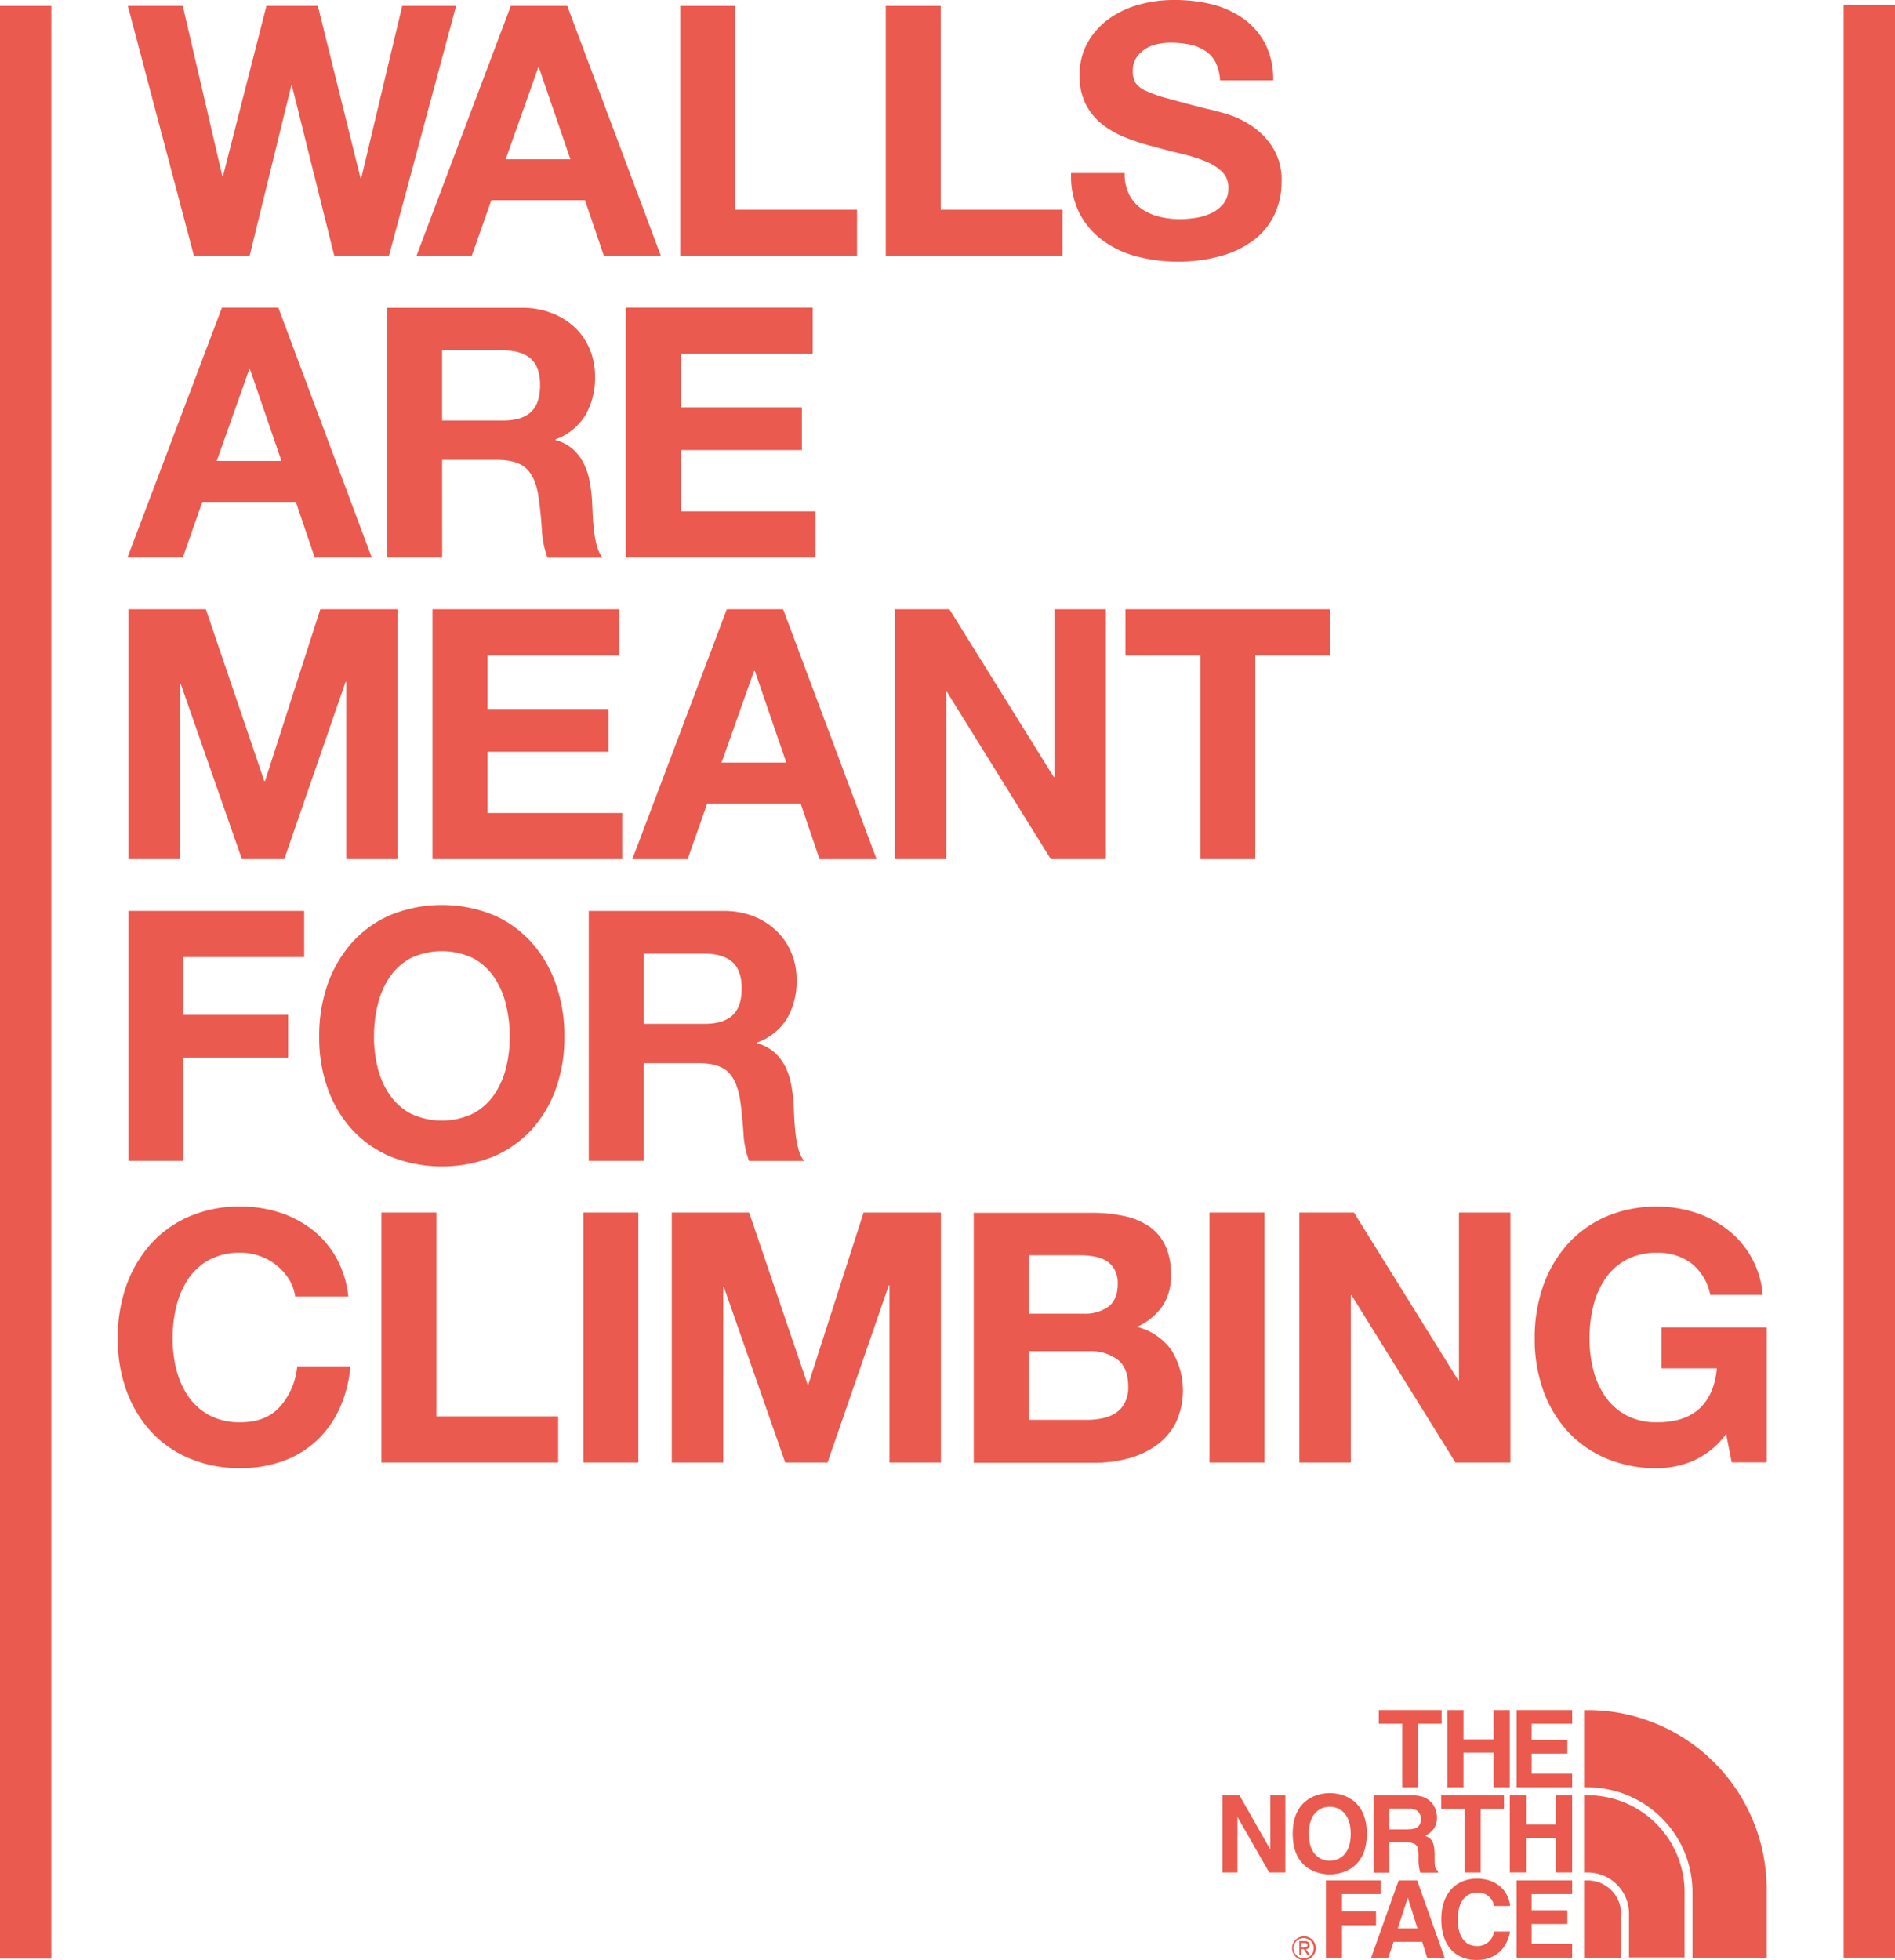 <svg xmlns="http://www.w3.org/2000/svg" viewBox="0 0 460 475.65"><defs><style>.cls-1{fill:#ea5a4f;}</style></defs><title>title_on</title><g id="レイヤー_2" data-name="レイヤー 2"><g id="button_mouseover"><polygon class="cls-1" points="60.59 62.1 70.7 20.81 70.87 20.81 81.15 62.1 94.4 62.1 110.72 1.44 97.63 1.44 87.69 43.24 87.52 43.24 77.16 1.44 64.67 1.44 54.13 42.73 53.97 42.73 44.37 1.44 31.03 1.44 47.08 62.1 60.59 62.1"/><path class="cls-1" d="M114.51,62.1l4.76-13.51H142l4.59,13.51h13.84L137.7,1.44H124L101.09,62.1Zm16.14-45.7h.17l7.64,22.25H122.75Z"/><polygon class="cls-1" points="208.04 50.89 178.48 50.89 178.48 1.44 165.14 1.44 165.14 62.1 208.04 62.1 208.04 50.89"/><polygon class="cls-1" points="257.91 50.89 228.35 50.89 228.35 1.44 215.01 1.44 215.01 62.1 257.91 62.1 257.91 50.89"/><path class="cls-1" d="M294,51.74a13.21,13.21,0,0,1-3.82,1.14,26.3,26.3,0,0,1-3.82.3,20,20,0,0,1-5.1-.64A12.59,12.59,0,0,1,277,50.59a9.54,9.54,0,0,1-2.93-3.44A11.08,11.08,0,0,1,273,42H260a20.16,20.16,0,0,0,2,9.68,19.05,19.05,0,0,0,5.74,6.71,24.31,24.31,0,0,0,8.32,3.87,38.39,38.39,0,0,0,9.73,1.23A37.53,37.53,0,0,0,296.78,62a23.26,23.26,0,0,0,7.9-4,16.89,16.89,0,0,0,4.8-6.16,18.61,18.61,0,0,0,1.61-7.73,14.83,14.83,0,0,0-2.17-8.37,17.9,17.9,0,0,0-5.14-5.22,22.84,22.84,0,0,0-6-2.85q-3-.88-4.71-1.23Q287.38,25,283.86,24a33.17,33.17,0,0,1-5.52-1.87,6.08,6.08,0,0,1-2.68-2,5.43,5.43,0,0,1-.68-2.88,5.74,5.74,0,0,1,.85-3.23A7.47,7.47,0,0,1,278,11.89a8.82,8.82,0,0,1,2.93-1.19,16.11,16.11,0,0,1,3.23-.34,22.88,22.88,0,0,1,4.54.43,10.91,10.91,0,0,1,3.7,1.44A7.48,7.48,0,0,1,295,15a10.85,10.85,0,0,1,1.15,4.5h12.91a18.62,18.62,0,0,0-2-9,17.44,17.44,0,0,0-5.39-6.08,23,23,0,0,0-7.77-3.44A38.51,38.51,0,0,0,284.75,0a31.35,31.35,0,0,0-8.15,1.1,22.82,22.82,0,0,0-7.31,3.4,18.05,18.05,0,0,0-5.22,5.74,15.88,15.88,0,0,0-2,8.11,14.77,14.77,0,0,0,1.57,7.09,15,15,0,0,0,4.12,4.89,22.87,22.87,0,0,0,5.78,3.18,56.76,56.76,0,0,0,6.63,2.09c2.21.62,4.38,1.19,6.54,1.69a40.7,40.7,0,0,1,5.77,1.79,12.53,12.53,0,0,1,4.13,2.55,5.35,5.35,0,0,1,1.57,4A5.87,5.87,0,0,1,297,49.4,8.48,8.48,0,0,1,294,51.74Z"/><path class="cls-1" d="M49.12,121.8H71.81l4.58,13.5H90.24L67.56,74.65H53.88L30.94,135.3H44.37ZM60.51,89.6h.17l7.64,22.26H52.61Z"/><path class="cls-1" d="M107.32,111.6h13.33c3.35,0,5.75.74,7.23,2.21s2.43,3.8,2.88,7q.51,3.64.77,7.64a23.3,23.3,0,0,0,1.36,6.88h13.33a8.93,8.93,0,0,1-1.4-3.1,26.49,26.49,0,0,1-.68-3.86c-.14-1.36-.24-2.69-.29-4s-.12-2.43-.17-3.39a38.08,38.08,0,0,0-.64-4.59,15.46,15.46,0,0,0-1.49-4.21,11.76,11.76,0,0,0-2.63-3.31,10.36,10.36,0,0,0-4.08-2.08v-.17a14.12,14.12,0,0,0,7.35-6,18.23,18.23,0,0,0,2.25-9.26,17.05,17.05,0,0,0-1.23-6.5,15.64,15.64,0,0,0-3.57-5.31A17,17,0,0,0,134,76a19.63,19.63,0,0,0-7.34-1.31H94V135.3h13.34Zm0-26.59h14.61q4.59,0,6.88,2t2.29,6.41q0,4.59-2.29,6.63t-6.88,2H107.32Z"/><polygon class="cls-1" points="197.28 85.86 197.28 74.65 151.92 74.65 151.92 135.3 197.96 135.3 197.96 124.09 165.25 124.09 165.25 109.22 194.65 109.22 194.65 98.86 165.25 98.86 165.25 85.86 197.28 85.86"/><polygon class="cls-1" points="96.53 208.5 96.53 147.85 77.75 147.85 64.33 189.56 64.16 189.56 49.97 147.85 31.2 147.85 31.2 208.5 43.69 208.5 43.69 165.94 43.86 165.94 58.72 208.5 69 208.5 83.87 165.52 84.04 165.52 84.04 208.5 96.53 208.5"/><polygon class="cls-1" points="151.03 197.29 118.32 197.29 118.32 182.43 147.71 182.43 147.71 172.06 118.32 172.06 118.32 159.06 150.35 159.06 150.35 147.85 104.98 147.85 104.98 208.5 151.03 208.5 151.03 197.29"/><path class="cls-1" d="M171.67,195h22.68l4.59,13.51h13.85L190.1,147.85H176.43l-22.94,60.66h13.42Zm11.38-32.2h.17l7.65,22.26H175.15Z"/><polygon class="cls-1" points="268.43 208.5 268.43 147.85 255.94 147.85 255.94 188.54 255.78 188.54 230.46 147.85 217.21 147.85 217.21 208.5 229.69 208.5 229.69 167.9 229.86 167.9 255.09 208.5 268.43 208.5"/><polygon class="cls-1" points="304.71 208.5 304.71 159.06 322.89 159.06 322.89 147.85 273.19 147.85 273.19 159.06 291.37 159.06 291.37 208.5 304.71 208.5"/><polygon class="cls-1" points="73.84 232.26 73.84 221.05 31.2 221.05 31.2 281.71 44.54 281.71 44.54 256.65 69.94 256.65 69.94 246.28 44.54 246.28 44.54 232.26 73.84 232.26"/><path class="cls-1" d="M129.18,228.87a26.9,26.9,0,0,0-9.35-6.8,33.24,33.24,0,0,0-25.1,0,26.78,26.78,0,0,0-9.39,6.8A30.29,30.29,0,0,0,79.48,239a37.85,37.85,0,0,0-2,12.61,36.69,36.69,0,0,0,2,12.37,29.51,29.51,0,0,0,5.86,10,27,27,0,0,0,9.39,6.67,33.75,33.75,0,0,0,25.1,0,27.09,27.09,0,0,0,9.35-6.67A29.51,29.51,0,0,0,135,264a36.69,36.69,0,0,0,2-12.37A37.85,37.85,0,0,0,135,239,30.29,30.29,0,0,0,129.18,228.87Zm-6.33,30.2a20.07,20.07,0,0,1-2.85,6.5,14.63,14.63,0,0,1-5.09,4.63,17.69,17.69,0,0,1-15.3,0,14.63,14.63,0,0,1-5.09-4.63,20.07,20.07,0,0,1-2.85-6.5,31.18,31.18,0,0,1-.89-7.44,33.5,33.5,0,0,1,.89-7.73,20.52,20.52,0,0,1,2.85-6.67,14.46,14.46,0,0,1,5.09-4.67,17.69,17.69,0,0,1,15.3,0,14.46,14.46,0,0,1,5.09,4.67,20.52,20.52,0,0,1,2.85,6.67,33.5,33.5,0,0,1,.89,7.73A31.18,31.18,0,0,1,122.85,259.07Z"/><path class="cls-1" d="M176.81,260.21q2.2,2.22,2.89,7,.51,3.66.76,7.65a23.43,23.43,0,0,0,1.36,6.88h13.34a8.93,8.93,0,0,1-1.4-3.1,25.57,25.57,0,0,1-.68-3.87q-.21-2-.3-4c-.06-1.3-.11-2.44-.17-3.4a36.18,36.18,0,0,0-.64-4.59,15.26,15.26,0,0,0-1.48-4.2,11.35,11.35,0,0,0-2.64-3.31,10.26,10.26,0,0,0-4.07-2.09V253a14.17,14.17,0,0,0,7.34-5.94,18.28,18.28,0,0,0,2.26-9.26,17.06,17.06,0,0,0-1.24-6.5,15.64,15.64,0,0,0-3.57-5.31,16.83,16.83,0,0,0-5.6-3.61,19.48,19.48,0,0,0-7.35-1.32H142.91v60.66h13.34V258h13.34Q174.6,258,176.81,260.21Zm-20.56-28.79h14.61q4.59,0,6.88,2t2.3,6.42q0,4.57-2.3,6.62t-6.88,2H156.25Z"/><path class="cls-1" d="M67.94,341.4q-3.43,3.75-9.56,3.74a15.55,15.55,0,0,1-7.64-1.74,14.58,14.58,0,0,1-5.1-4.63,20.29,20.29,0,0,1-2.85-6.5,31.16,31.16,0,0,1-.89-7.43,33.37,33.37,0,0,1,.89-7.73,20.55,20.55,0,0,1,2.85-6.67,14.43,14.43,0,0,1,5.1-4.68A15.55,15.55,0,0,1,58.38,304a13.93,13.93,0,0,1,8.75,3.06,13.43,13.43,0,0,1,3,3.36,10.94,10.94,0,0,1,1.53,4.2H84.55a24.49,24.49,0,0,0-2.89-9.34,22.72,22.72,0,0,0-5.82-6.84,25.76,25.76,0,0,0-8-4.21,30.62,30.62,0,0,0-9.47-1.44,30.69,30.69,0,0,0-12.53,2.46,26.91,26.91,0,0,0-9.39,6.8,30.46,30.46,0,0,0-5.86,10.15,37.91,37.91,0,0,0-2,12.62,36.67,36.67,0,0,0,2,12.36,29.67,29.67,0,0,0,5.86,10,27,27,0,0,0,9.39,6.67,31.19,31.19,0,0,0,12.53,2.42,29.92,29.92,0,0,0,10.28-1.7,23.72,23.72,0,0,0,8.16-4.93,24.66,24.66,0,0,0,5.61-7.81,31,31,0,0,0,2.63-10.28H72.15A17.29,17.29,0,0,1,67.94,341.4Z"/><polygon class="cls-1" points="105.93 294.25 92.59 294.25 92.59 354.91 135.49 354.91 135.49 343.7 105.93 343.7 105.93 294.25"/><rect class="cls-1" x="141.61" y="294.25" width="13.34" height="60.66"/><polygon class="cls-1" points="196.21 335.97 196.04 335.97 181.85 294.25 163.07 294.25 163.07 354.91 175.56 354.91 175.56 312.35 175.73 312.35 190.6 354.91 200.88 354.91 215.75 311.92 215.91 311.92 215.91 354.91 228.4 354.91 228.4 294.25 209.63 294.25 196.21 335.97"/><path class="cls-1" d="M276,322a15.17,15.17,0,0,0,6.16-5,13.28,13.28,0,0,0,2.09-7.65,16.23,16.23,0,0,0-1.41-7.14,11.64,11.64,0,0,0-3.95-4.63,17,17,0,0,0-6.11-2.5,37.8,37.8,0,0,0-7.9-.77H236.36v60.66h29.4a31,31,0,0,0,7.94-1,21.42,21.42,0,0,0,6.88-3.14,15.5,15.5,0,0,0,4.8-5.48,18.56,18.56,0,0,0-1-17.67A14.55,14.55,0,0,0,276,322ZM249.7,304.62h12.49a19.31,19.31,0,0,1,3.44.3,8.45,8.45,0,0,1,2.93,1.06,5.69,5.69,0,0,1,2,2.12,7.06,7.06,0,0,1,.76,3.48q0,3.82-2.29,5.53a9.6,9.6,0,0,1-5.86,1.69H249.7ZM273,340.47a6.44,6.44,0,0,1-2.17,2.42,9.09,9.09,0,0,1-3.14,1.27,17.5,17.5,0,0,1-3.74.39H249.7V327.89h14.53a11.23,11.23,0,0,1,7,2c1.76,1.33,2.64,3.56,2.64,6.67A8.31,8.31,0,0,1,273,340.47Z"/><rect class="cls-1" x="293.59" y="294.25" width="13.34" height="60.66"/><polygon class="cls-1" points="315.41 354.91 327.9 354.91 327.9 314.3 328.07 314.3 353.3 354.91 366.64 354.91 366.64 294.25 354.15 294.25 354.15 334.95 353.98 334.95 328.66 294.25 315.41 294.25 315.41 354.91"/><path class="cls-1" d="M403.34,332.06h13.42q-.6,6.38-4.2,9.73t-10.24,3.35a15.59,15.59,0,0,1-7.65-1.74,14.63,14.63,0,0,1-5.09-4.63,19.86,19.86,0,0,1-2.85-6.5,30.65,30.65,0,0,1-.89-7.43,32.84,32.84,0,0,1,.89-7.73,20.12,20.12,0,0,1,2.85-6.67,14.49,14.49,0,0,1,5.09-4.68,15.59,15.59,0,0,1,7.65-1.74,13.34,13.34,0,0,1,8.24,2.55,12.83,12.83,0,0,1,4.59,7.65h12.74a22.21,22.21,0,0,0-8.63-15.89,25.82,25.82,0,0,0-7.89-4.12,29.66,29.66,0,0,0-9.05-1.4,30.66,30.66,0,0,0-12.53,2.46,26.91,26.91,0,0,0-9.39,6.8,30.29,30.29,0,0,0-5.86,10.15,37.91,37.91,0,0,0-2,12.62,36.67,36.67,0,0,0,2,12.36,29.51,29.51,0,0,0,5.86,10,27,27,0,0,0,9.39,6.67,31.15,31.15,0,0,0,12.53,2.42,22.34,22.34,0,0,0,8.75-1.83A19.89,19.89,0,0,0,419,348l1.36,6.88h8.49V322.12H403.34Z"/><rect class="cls-1" y="1.44" width="12.46" height="473.87"/><rect class="cls-1" x="447.54" y="1.2" width="12.46" height="473.87"/><polygon class="cls-1" points="349.94 414.99 334.7 414.99 334.7 418.31 340.37 418.31 340.37 433.74 344.28 433.74 344.28 418.31 349.94 418.31 349.94 414.99"/><polygon class="cls-1" points="366.48 414.99 362.56 414.99 362.56 422.1 355.25 422.1 355.25 414.99 351.33 414.99 351.33 433.74 355.25 433.74 355.25 425.33 362.56 425.33 362.56 433.74 366.48 433.74 366.48 414.99"/><polygon class="cls-1" points="368.14 433.74 381.63 433.74 381.63 430.43 371.79 430.43 371.79 425.56 380.47 425.56 380.47 422.25 371.79 422.25 371.79 418.31 381.64 418.31 381.64 414.99 368.14 414.99 368.14 433.74"/><polygon class="cls-1" points="308.36 448.71 308.29 448.71 300.86 435.66 296.74 435.66 296.74 454.41 300.39 454.41 300.39 441.04 300.45 441.04 308.1 454.41 312.01 454.41 312.01 435.66 308.36 435.66 308.36 448.71"/><path class="cls-1" d="M313.79,445c0,8.79,6.53,9.87,9,9.87s9-1.08,9-9.87-6.52-9.87-9-9.87S313.79,436.24,313.79,445Zm14.09,0c0,5.25-3,6.56-5.09,6.56s-5.08-1.31-5.08-6.56,3-6.55,5.08-6.55S327.88,439.79,327.88,445Z"/><polygon class="cls-1" points="359.43 454.41 359.43 438.97 365.08 438.97 365.08 435.66 349.84 435.66 349.84 438.97 355.51 438.97 355.51 454.41 359.43 454.41"/><polygon class="cls-1" points="366.49 435.66 366.49 454.4 370.41 454.4 370.41 446 377.71 446 377.71 454.4 381.63 454.4 381.63 435.66 377.71 435.66 377.71 442.76 370.41 442.76 370.41 435.66 366.49 435.66"/><path class="cls-1" d="M348.81,441c0-1.63-.91-5.31-5.9-5.31h-9.48v18.75h3.84v-7.33h4c2.91,0,3.06,1,3.06,3.55a12.91,12.91,0,0,0,.41,3.78h4.34v-.5c-.83-.31-.83-1-.83-3.73,0-3.5-.84-4.07-2.38-4.75A4.48,4.48,0,0,0,348.81,441Zm-6.94,2.94h-4.6v-5h4.89c2.29,0,2.74,1.46,2.74,2.45C344.9,443.21,343.91,443.91,341.87,443.91Z"/><polygon class="cls-1" points="334.02 463.87 325.77 463.87 325.77 459.64 335.19 459.64 335.19 456.33 321.86 456.33 321.86 475.07 325.77 475.07 325.77 467.2 334.02 467.2 334.02 463.87"/><path class="cls-1" d="M339.51,456.33l-6.68,18.74H337l1.3-3.86h6.92l1.2,3.86h4.25L344,456.33Zm-.2,11.64,2.4-7.41h.05l2.32,7.41Z"/><path class="cls-1" d="M358.51,459.29a3.82,3.82,0,0,1,4.15,3.24h3.91c-.21-2.76-2.48-6.63-8.08-6.63-4.84,0-8.62,3.35-8.62,9.89s3.57,9.84,8.56,9.84c4.7,0,7.36-2.84,8.14-6.91h-3.91a4,4,0,0,1-4.15,3.52c-3.32,0-4.65-3-4.65-6.4C353.86,460.55,356.63,459.29,358.51,459.29Z"/><polygon class="cls-1" points="368.14 475.07 381.63 475.07 381.63 471.76 371.79 471.76 371.79 466.9 380.47 466.9 380.47 463.58 371.79 463.58 371.79 459.64 381.64 459.64 381.64 456.33 368.14 456.33 368.14 475.07"/><path class="cls-1" d="M317.88,472.05c0-.65-.37-1-1.17-1h-1.3v3.36h.52V473h.55l.92,1.45H318L317,473A.86.86,0,0,0,317.88,472.05Zm-1.41.53h-.54v-1.07h.69c.36,0,.74.07.74.51S316.94,472.58,316.47,472.58Z"/><path class="cls-1" d="M316.53,469.9a2.88,2.88,0,1,0,2.88,2.85A2.86,2.86,0,0,0,316.53,469.9Zm0,5.32a2.45,2.45,0,1,1,2.36-2.47A2.38,2.38,0,0,1,316.53,475.22Z"/><path class="cls-1" d="M385.38,415h-.86v18.75h.86a25.45,25.45,0,0,1,25.46,25.15h0v16.18h18V458.43A43.42,43.42,0,0,0,385.38,415Z"/><path class="cls-1" d="M385.38,456.33h-.86v18.74h9V464.46A8.12,8.12,0,0,0,385.38,456.33Z"/><path class="cls-1" d="M385.4,435.66h-.88v18.75h.86a10,10,0,0,1,10.05,10v10.61h13.49v-16A23.54,23.54,0,0,0,385.4,435.66Z"/></g></g></svg>